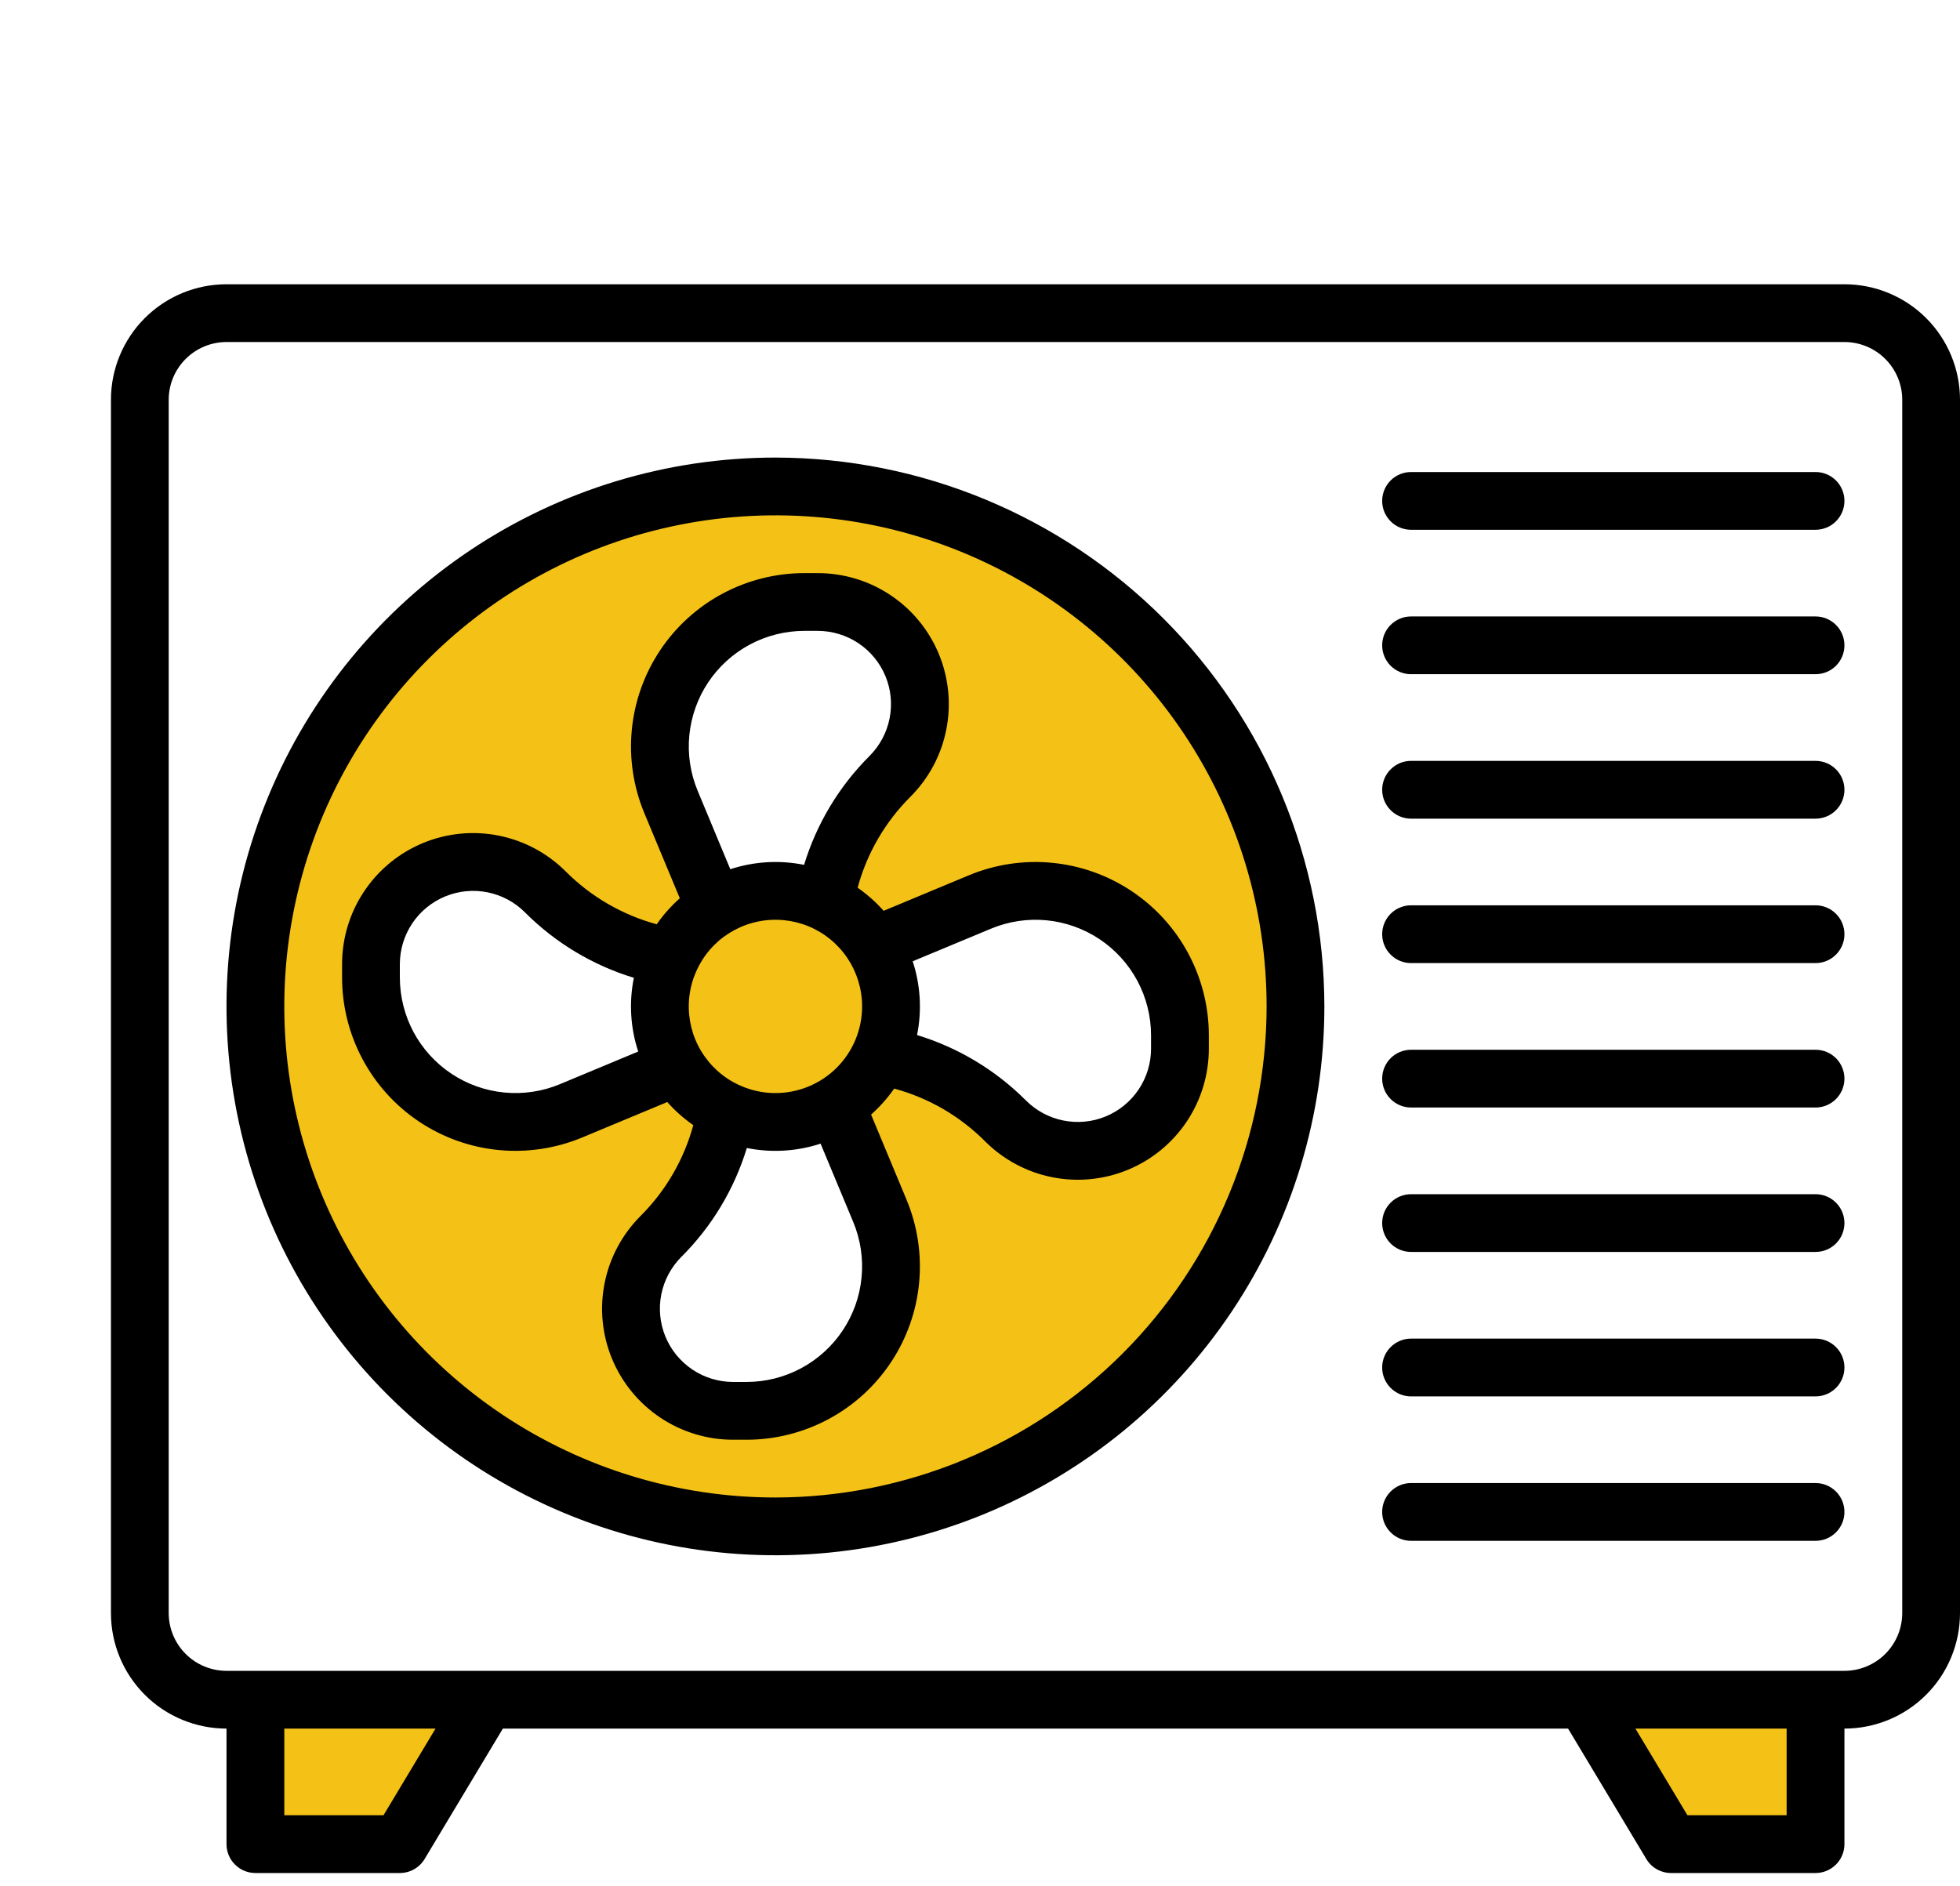 <svg width="53" height="51" viewBox="0 0 53 51" fill="none" xmlns="http://www.w3.org/2000/svg">
<g filter="url(#filter0_d_3830_70674)">
<path d="M46.094 42.969H39.844L42.188 46.875H46.094V42.969Z" fill="#F4C217"/>
<path d="M3.906 42.969H10.156L7.812 46.875H3.906V42.969Z" fill="#F4C217"/>
<path d="M46.875 5.469H3.125C1.831 5.469 0.781 6.518 0.781 7.812V40.625C0.781 41.919 1.831 42.969 3.125 42.969H46.875C48.169 42.969 49.219 41.919 49.219 40.625V7.812C49.219 6.518 48.169 5.469 46.875 5.469Z" fill="white"/>
<path d="M46.875 7.031H4.688C3.393 7.031 2.344 8.081 2.344 9.375V40.625C2.344 41.919 3.393 42.969 4.688 42.969H46.875C48.169 42.969 49.219 41.919 49.219 40.625V9.375C49.219 8.081 48.169 7.031 46.875 7.031Z" fill="white"/>
<path d="M17.969 38.281C25.735 38.281 32.031 31.985 32.031 24.219C32.031 16.452 25.735 10.156 17.969 10.156C10.202 10.156 3.906 16.452 3.906 24.219C3.906 31.985 10.202 38.281 17.969 38.281Z" fill="#F4C217"/>
<path d="M32.031 24.219C32.028 22.564 31.731 20.922 31.155 19.37C30.161 17.567 28.762 16.019 27.067 14.85C25.373 13.68 23.429 12.921 21.391 12.632C19.352 12.342 17.274 12.531 15.322 13.183C13.369 13.835 11.594 14.933 10.138 16.389C8.682 17.845 7.585 19.619 6.933 21.572C6.281 23.525 6.092 25.603 6.381 27.641C6.67 29.68 7.43 31.623 8.599 33.318C9.769 35.012 11.316 36.411 13.12 37.405C15.244 38.193 17.527 38.455 19.775 38.169C22.022 37.883 24.167 37.056 26.025 35.76C27.884 34.464 29.401 32.738 30.447 30.728C31.493 28.718 32.036 26.485 32.031 24.219Z" fill="#F4C217"/>
<path d="M19.113 13.281H18.75C17.714 13.281 16.72 13.693 15.988 14.425C15.255 15.158 14.844 16.151 14.844 17.188C14.844 17.703 14.946 18.214 15.145 18.69L16.797 22.656H19.141L19.262 21.685C19.436 20.289 20.071 18.992 21.066 17.997C21.322 17.74 21.526 17.436 21.665 17.101C21.803 16.766 21.875 16.407 21.875 16.044C21.875 15.311 21.584 14.608 21.066 14.09C20.548 13.572 19.845 13.281 19.113 13.281Z" fill="white"/>
<path d="M16.825 35.156H17.188C18.224 35.156 19.217 34.745 19.95 34.012C20.682 33.28 21.094 32.286 21.094 31.25C21.094 30.734 20.991 30.224 20.793 29.748L19.141 25.781H16.797L16.676 26.752C16.501 28.148 15.866 29.446 14.872 30.441C14.615 30.697 14.412 31.002 14.273 31.337C14.134 31.672 14.062 32.031 14.062 32.394C14.062 33.126 14.354 33.829 14.872 34.347C15.39 34.865 16.092 35.156 16.825 35.156Z" fill="white"/>
<path d="M28.906 25.363V25C28.906 23.964 28.495 22.97 27.762 22.238C27.03 21.505 26.036 21.094 25 21.094C24.484 21.094 23.974 21.196 23.498 21.395L19.531 23.047V25.391L20.502 25.512C21.898 25.686 23.196 26.321 24.191 27.316C24.447 27.572 24.752 27.776 25.087 27.915C25.422 28.053 25.781 28.125 26.144 28.125C26.876 28.125 27.579 27.834 28.097 27.316C28.615 26.798 28.906 26.095 28.906 25.363Z" fill="white"/>
<path d="M7.031 23.075V23.438C7.031 24.474 7.443 25.467 8.175 26.2C8.908 26.932 9.902 27.344 10.938 27.344C11.453 27.344 11.964 27.241 12.44 27.043L16.406 25.391V23.047L15.435 22.926C14.039 22.751 12.742 22.116 11.747 21.122C11.49 20.865 11.186 20.662 10.851 20.523C10.516 20.384 10.156 20.312 9.794 20.312C9.061 20.312 8.358 20.604 7.84 21.122C7.322 21.64 7.031 22.342 7.031 23.075Z" fill="white"/>
<path d="M17.969 27.344C19.695 27.344 21.094 25.945 21.094 24.219C21.094 22.493 19.695 21.094 17.969 21.094C16.243 21.094 14.844 22.493 14.844 24.219C14.844 25.945 16.243 27.344 17.969 27.344Z" fill="#F4C217"/>
<path d="M46.094 21.484H35.156C34.949 21.484 34.75 21.567 34.604 21.713C34.457 21.86 34.375 22.058 34.375 22.266C34.375 22.473 34.457 22.672 34.604 22.818C34.75 22.965 34.949 23.047 35.156 23.047H46.094C46.301 23.047 46.5 22.965 46.646 22.818C46.793 22.672 46.875 22.473 46.875 22.266C46.875 22.058 46.793 21.86 46.646 21.713C46.5 21.567 46.301 21.484 46.094 21.484Z" fill="black"/>
<path d="M46.094 25.391H35.156C34.949 25.391 34.75 25.473 34.604 25.619C34.457 25.766 34.375 25.965 34.375 26.172C34.375 26.379 34.457 26.578 34.604 26.724C34.75 26.871 34.949 26.953 35.156 26.953H46.094C46.301 26.953 46.5 26.871 46.646 26.724C46.793 26.578 46.875 26.379 46.875 26.172C46.875 25.965 46.793 25.766 46.646 25.619C46.5 25.473 46.301 25.391 46.094 25.391Z" fill="black"/>
<path d="M46.094 29.297H35.156C34.949 29.297 34.75 29.379 34.604 29.526C34.457 29.672 34.375 29.871 34.375 30.078C34.375 30.285 34.457 30.484 34.604 30.631C34.75 30.777 34.949 30.859 35.156 30.859H46.094C46.301 30.859 46.5 30.777 46.646 30.631C46.793 30.484 46.875 30.285 46.875 30.078C46.875 29.871 46.793 29.672 46.646 29.526C46.5 29.379 46.301 29.297 46.094 29.297Z" fill="black"/>
<path d="M46.094 33.203H35.156C34.949 33.203 34.75 33.285 34.604 33.432C34.457 33.578 34.375 33.777 34.375 33.984C34.375 34.192 34.457 34.39 34.604 34.537C34.75 34.683 34.949 34.766 35.156 34.766H46.094C46.301 34.766 46.5 34.683 46.646 34.537C46.793 34.39 46.875 34.192 46.875 33.984C46.875 33.777 46.793 33.578 46.646 33.432C46.5 33.285 46.301 33.203 46.094 33.203Z" fill="black"/>
<path d="M46.094 37.109H35.156C34.949 37.109 34.75 37.192 34.604 37.338C34.457 37.485 34.375 37.683 34.375 37.891C34.375 38.098 34.457 38.297 34.604 38.443C34.75 38.59 34.949 38.672 35.156 38.672H46.094C46.301 38.672 46.5 38.59 46.646 38.443C46.793 38.297 46.875 38.098 46.875 37.891C46.875 37.683 46.793 37.485 46.646 37.338C46.5 37.192 46.301 37.109 46.094 37.109Z" fill="black"/>
<path d="M46.094 9.766H35.156C34.949 9.766 34.75 9.848 34.604 9.994C34.457 10.141 34.375 10.34 34.375 10.547C34.375 10.754 34.457 10.953 34.604 11.099C34.75 11.246 34.949 11.328 35.156 11.328H46.094C46.301 11.328 46.5 11.246 46.646 11.099C46.793 10.953 46.875 10.754 46.875 10.547C46.875 10.34 46.793 10.141 46.646 9.994C46.5 9.848 46.301 9.766 46.094 9.766Z" fill="black"/>
<path d="M46.094 13.672H35.156C34.949 13.672 34.75 13.754 34.604 13.901C34.457 14.047 34.375 14.246 34.375 14.453C34.375 14.66 34.457 14.859 34.604 15.006C34.75 15.152 34.949 15.234 35.156 15.234H46.094C46.301 15.234 46.5 15.152 46.646 15.006C46.793 14.859 46.875 14.66 46.875 14.453C46.875 14.246 46.793 14.047 46.646 13.901C46.5 13.754 46.301 13.672 46.094 13.672Z" fill="black"/>
<path d="M46.094 17.578H35.156C34.949 17.578 34.75 17.66 34.604 17.807C34.457 17.953 34.375 18.152 34.375 18.359C34.375 18.567 34.457 18.765 34.604 18.912C34.75 19.058 34.949 19.141 35.156 19.141H46.094C46.301 19.141 46.5 19.058 46.646 18.912C46.793 18.765 46.875 18.567 46.875 18.359C46.875 18.152 46.793 17.953 46.646 17.807C46.5 17.66 46.301 17.578 46.094 17.578Z" fill="black"/>
<path d="M46.875 4.688H3.125C2.296 4.688 1.501 5.017 0.915 5.603C0.329 6.189 0 6.984 0 7.812L0 40.625C0 41.454 0.329 42.249 0.915 42.835C1.501 43.421 2.296 43.75 3.125 43.75V46.875C3.125 47.082 3.207 47.281 3.354 47.427C3.5 47.574 3.699 47.656 3.906 47.656H7.812C7.947 47.656 8.08 47.621 8.197 47.555C8.314 47.489 8.413 47.393 8.482 47.277L10.598 43.75H39.402L41.518 47.277C41.587 47.393 41.685 47.489 41.803 47.555C41.92 47.621 42.053 47.656 42.188 47.656H46.094C46.301 47.656 46.5 47.574 46.646 47.427C46.793 47.281 46.875 47.082 46.875 46.875V43.75C47.704 43.75 48.499 43.421 49.085 42.835C49.671 42.249 50 41.454 50 40.625V7.812C50 6.984 49.671 6.189 49.085 5.603C48.499 5.017 47.704 4.688 46.875 4.688ZM7.37 46.094H4.688V43.75H8.777L7.37 46.094ZM45.312 46.094H42.63L41.223 43.75H45.312V46.094ZM48.438 40.625C48.438 41.039 48.273 41.437 47.98 41.73C47.687 42.023 47.289 42.188 46.875 42.188H3.125C2.711 42.188 2.313 42.023 2.02 41.73C1.727 41.437 1.562 41.039 1.562 40.625V7.812C1.562 7.398 1.727 7.001 2.02 6.708C2.313 6.415 2.711 6.25 3.125 6.25H46.875C47.289 6.25 47.687 6.415 47.98 6.708C48.273 7.001 48.438 7.398 48.438 7.812V40.625Z" fill="black"/>
<path d="M17.969 9.375C15.033 9.375 12.163 10.246 9.722 11.877C7.281 13.508 5.378 15.826 4.255 18.538C3.131 21.251 2.837 24.235 3.41 27.115C3.983 29.994 5.397 32.639 7.473 34.715C9.549 36.791 12.194 38.205 15.073 38.777C17.952 39.35 20.937 39.056 23.649 37.933C26.362 36.809 28.68 34.907 30.311 32.465C31.942 30.024 32.812 27.155 32.812 24.219C32.808 20.283 31.243 16.51 28.46 13.727C25.677 10.945 21.904 9.379 17.969 9.375ZM17.969 37.5C15.342 37.5 12.774 36.721 10.59 35.262C8.406 33.802 6.704 31.728 5.698 29.301C4.693 26.874 4.43 24.204 4.943 21.628C5.455 19.051 6.72 16.685 8.578 14.828C10.435 12.97 12.801 11.705 15.378 11.193C17.954 10.68 20.624 10.943 23.051 11.948C25.478 12.954 27.552 14.656 29.012 16.84C30.471 19.024 31.25 21.592 31.25 24.219C31.246 27.74 29.846 31.116 27.356 33.606C24.866 36.096 21.49 37.496 17.969 37.5Z" fill="black"/>
<path d="M23.197 20.673L20.894 21.633C20.685 21.397 20.449 21.188 20.191 21.008C20.443 20.078 20.935 19.23 21.618 18.549C22.114 18.054 22.452 17.422 22.588 16.735C22.725 16.047 22.655 15.335 22.387 14.687C22.119 14.04 21.665 13.486 21.082 13.097C20.499 12.707 19.814 12.5 19.113 12.5H18.75C17.978 12.5 17.219 12.691 16.538 13.055C15.858 13.419 15.278 13.945 14.85 14.588C14.422 15.23 14.159 15.967 14.085 16.736C14.01 17.504 14.127 18.278 14.423 18.991L15.383 21.294C15.147 21.503 14.938 21.738 14.758 21.997C13.828 21.744 12.98 21.252 12.299 20.57C11.804 20.074 11.172 19.736 10.485 19.599C9.797 19.462 9.085 19.532 8.437 19.8C7.79 20.069 7.236 20.523 6.847 21.106C6.457 21.689 6.25 22.374 6.25 23.075V23.438C6.25 24.209 6.441 24.969 6.805 25.649C7.169 26.33 7.695 26.91 8.338 27.338C8.98 27.766 9.718 28.029 10.486 28.103C11.254 28.177 12.028 28.061 12.741 27.764L15.044 26.805C15.252 27.04 15.489 27.25 15.747 27.43C15.494 28.36 15.002 29.208 14.319 29.888C13.824 30.384 13.486 31.015 13.349 31.703C13.212 32.39 13.282 33.103 13.55 33.75C13.819 34.398 14.273 34.951 14.856 35.341C15.439 35.73 16.124 35.938 16.825 35.938H17.188C17.959 35.938 18.719 35.747 19.399 35.383C20.08 35.019 20.66 34.492 21.088 33.85C21.516 33.208 21.779 32.47 21.853 31.702C21.927 30.934 21.811 30.159 21.514 29.447L20.555 27.144C20.79 26.935 21 26.699 21.18 26.441C22.11 26.693 22.958 27.185 23.638 27.868C24.134 28.364 24.765 28.702 25.453 28.838C26.14 28.975 26.853 28.905 27.5 28.637C28.148 28.369 28.701 27.915 29.091 27.332C29.48 26.749 29.688 26.064 29.688 25.363V25C29.688 24.228 29.497 23.469 29.133 22.788C28.769 22.108 28.242 21.528 27.6 21.1C26.958 20.672 26.22 20.409 25.452 20.335C24.684 20.26 23.909 20.377 23.197 20.673ZM12.139 26.322C11.664 26.52 11.148 26.597 10.636 26.547C10.124 26.498 9.632 26.323 9.204 26.037C8.776 25.752 8.425 25.365 8.182 24.912C7.94 24.458 7.813 23.952 7.812 23.438V23.075C7.813 22.683 7.929 22.3 8.147 21.974C8.364 21.649 8.674 21.395 9.036 21.245C9.398 21.095 9.796 21.056 10.18 21.132C10.565 21.209 10.918 21.397 11.194 21.674C12.016 22.498 13.027 23.106 14.14 23.445C14.006 24.108 14.046 24.796 14.258 25.439L12.139 26.322ZM18.75 14.062H19.113C19.504 14.063 19.887 14.179 20.213 14.396C20.539 14.614 20.793 14.924 20.943 15.286C21.093 15.648 21.132 16.046 21.055 16.43C20.979 16.814 20.79 17.168 20.513 17.445C19.69 18.266 19.082 19.277 18.743 20.39C18.079 20.256 17.392 20.297 16.748 20.508L15.866 18.389C15.668 17.914 15.59 17.398 15.64 16.886C15.69 16.374 15.865 15.882 16.15 15.454C16.436 15.026 16.822 14.675 17.276 14.432C17.729 14.19 18.236 14.063 18.75 14.062ZM17.188 34.375H16.825C16.433 34.375 16.05 34.259 15.725 34.041C15.399 33.823 15.145 33.514 14.995 33.152C14.845 32.79 14.806 32.392 14.882 32.007C14.959 31.623 15.147 31.27 15.424 30.993C16.248 30.172 16.856 29.16 17.195 28.048C17.858 28.182 18.546 28.141 19.189 27.93L20.072 30.048C20.27 30.523 20.347 31.04 20.297 31.552C20.248 32.064 20.073 32.555 19.787 32.983C19.502 33.411 19.115 33.762 18.662 34.005C18.208 34.248 17.702 34.375 17.188 34.375ZM17.969 26.562C17.505 26.562 17.052 26.425 16.667 26.168C16.281 25.91 15.981 25.544 15.803 25.116C15.626 24.687 15.58 24.216 15.67 23.762C15.761 23.307 15.984 22.889 16.311 22.561C16.639 22.234 17.057 22.011 17.512 21.92C17.966 21.83 18.437 21.876 18.866 22.053C19.294 22.231 19.66 22.531 19.918 22.917C20.175 23.302 20.312 23.755 20.312 24.219C20.312 24.84 20.066 25.436 19.626 25.876C19.186 26.316 18.59 26.562 17.969 26.562ZM28.125 25V25.363C28.125 25.754 28.009 26.137 27.791 26.463C27.573 26.789 27.264 27.043 26.902 27.193C26.54 27.343 26.142 27.382 25.757 27.305C25.373 27.229 25.02 27.04 24.743 26.763C23.922 25.94 22.91 25.332 21.798 24.993C21.932 24.329 21.891 23.642 21.68 22.998L23.798 22.116C24.273 21.918 24.79 21.84 25.302 21.89C25.814 21.94 26.305 22.115 26.733 22.4C27.161 22.686 27.512 23.072 27.755 23.526C27.998 23.979 28.125 24.486 28.125 25Z" fill="black"/>
</g>
<defs>
<filter id="filter0_d_3830_70674" x="0" y="0" width="53" height="53" filterUnits="userSpaceOnUse" color-interpolation-filters="sRGB">
<feFlood flood-opacity="0" result="BackgroundImageFix"/>
<feColorMatrix in="SourceAlpha" type="matrix" values="0 0 0 0 0 0 0 0 0 0 0 0 0 0 0 0 0 0 127 0" result="hardAlpha"/>
<feOffset dx="3" dy="3"/>
<feComposite in2="hardAlpha" operator="out"/>
<feColorMatrix type="matrix" values="0 0 0 0 0 0 0 0 0 0 0 0 0 0 0 0 0 0 1 0"/>
<feBlend mode="normal" in2="BackgroundImageFix" result="effect1_dropShadow_3830_70674"/>
<feBlend mode="normal" in="SourceGraphic" in2="effect1_dropShadow_3830_70674" result="shape"/>
</filter>
</defs>
</svg>
